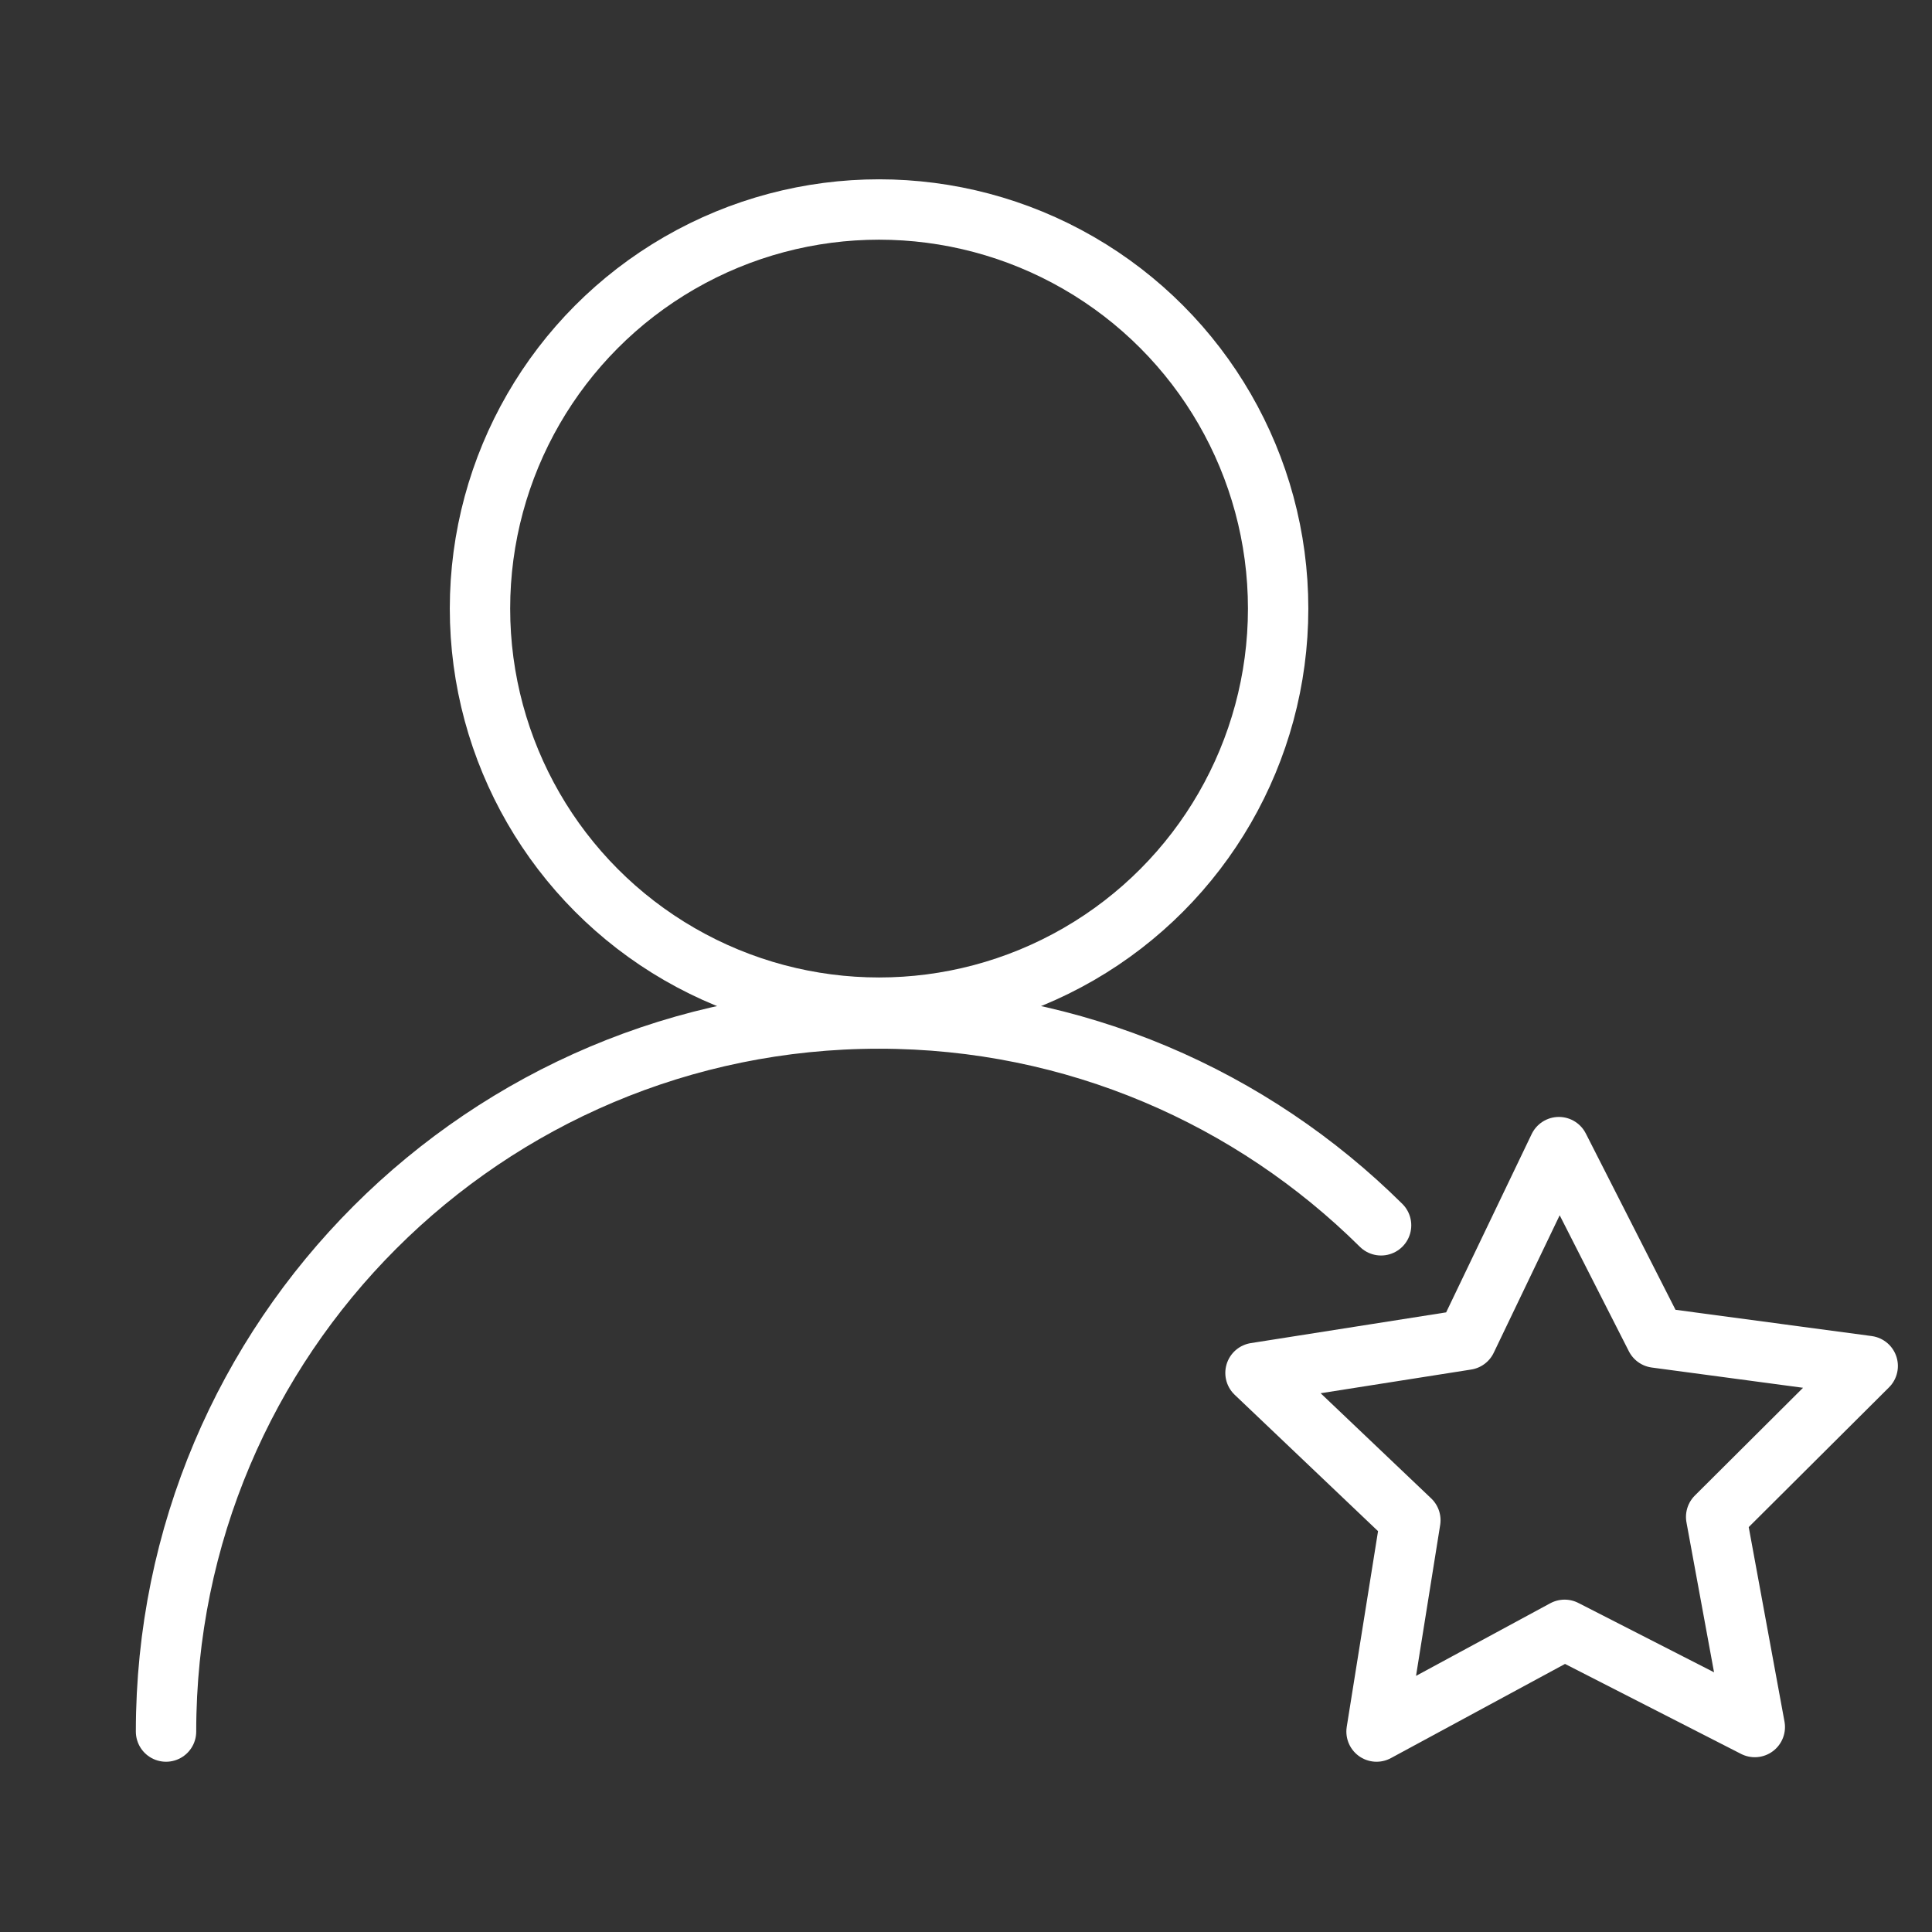 <?xml version="1.0" encoding="UTF-8"?> <svg xmlns="http://www.w3.org/2000/svg" id="Protect_Subscriber" viewBox="0 0 64 64"><rect x="0" y="0" width="64" height="64" fill="#333333" stroke="none"/><defs><style>.cls-1{fill:none;stroke:#fff;stroke-linecap:round;stroke-linejoin:round;stroke-width:2px;}</style></defs><g><circle class="cls-1" cx="29.12" cy="20.16" r="13.22"></circle><path class="cls-1" d="M5.5,57.36c0-13.05,10.58-23.62,23.62-23.62,6.49,0,12.36,2.62,16.63,6.85"></path></g><polygon class="cls-1" points="54.85 44.31 61.87 45.25 56.85 50.25 58.13 57.21 51.83 53.99 45.6 57.36 46.72 50.36 41.59 45.48 48.58 44.38 51.64 38 54.85 44.31"></polygon></svg> 